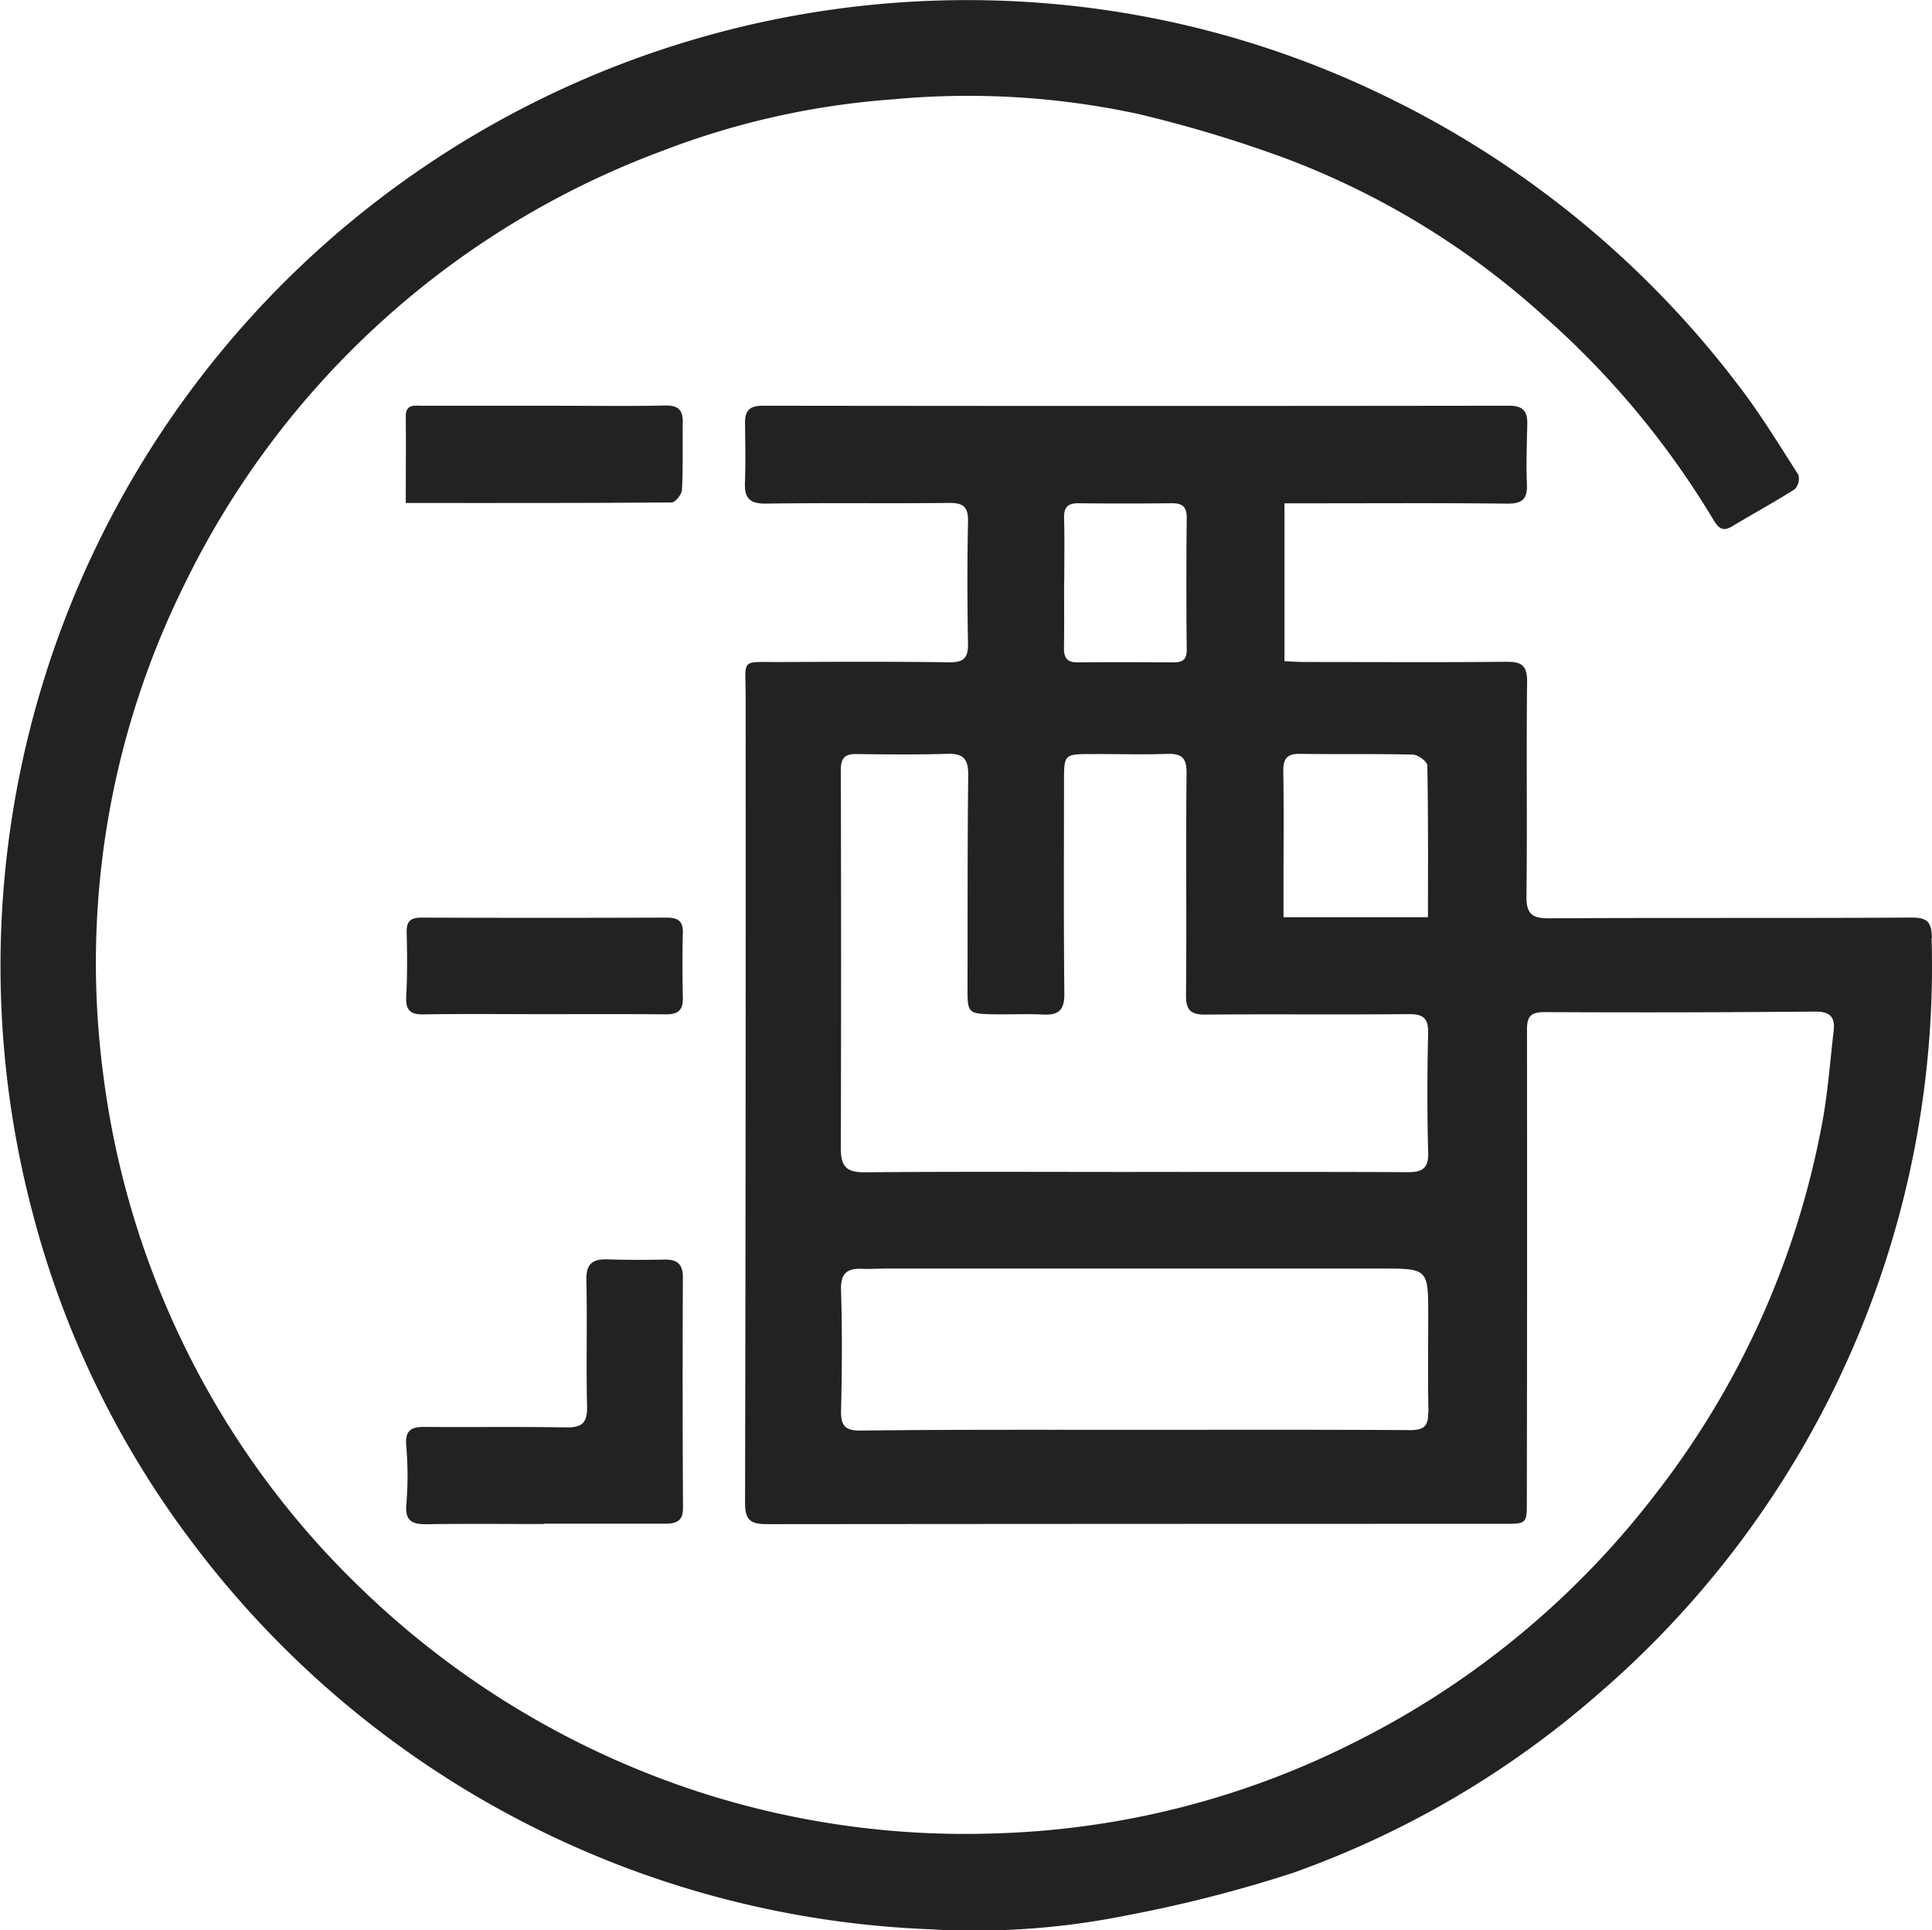 <?xml version="1.0" encoding="UTF-8"?>
<svg xmlns="http://www.w3.org/2000/svg" xmlns:xlink="http://www.w3.org/1999/xlink" id="logo" width="81.086" height="80.999" viewBox="0 0 81.086 80.999">
  <defs>
    <clipPath id="clip-path">
      <rect id="長方形_14" data-name="長方形 14" width="81.086" height="80.999" fill="#fff"></rect>
    </clipPath>
  </defs>
  <g id="グループ_3" data-name="グループ 3" clip-path="url(#clip-path)">
    <path id="パス_18" data-name="パス 18" d="M22.828,42.557c1.711,0,3.422-.009,5.132.007-1.71-.016-3.421-.007-5.132-.007-1.685,0-3.37-.019-5.054.009,1.685-.028,3.37-.009,5.054-.009M47.527,60c-3.808,0-7.616-.012-11.425.014C39.91,59.987,43.719,60,47.527,60c3.886,0,7.771-.011,11.656.012C55.3,59.989,51.413,60,47.527,60m.059-10.821c-3.759,0-7.518-.019-11.277.014,3.759-.033,7.518-.015,11.277-.014,3.836,0,7.671-.009,11.507.009-3.836-.018-7.671-.009-11.507-.01M17.91,63.961c1.636-.025,3.273-.008,4.909-.008v-.014q2.531,0,5.062,0c.456,0,.789-.069.785-.663q-.028-4.833-.006-9.665c0-.578-.243-.766-.78-.755-.792.016-1.585.017-2.377-.01-.633-.021-.91.188-.894.881.043,1.763-.014,3.529.03,5.292.017.68-.206.89-.872.879-1.993-.034-3.988-.005-5.982-.02-.545,0-.78.166-.737.761a14.593,14.593,0,0,1,.009,2.451c-.069.72.215.88.853.87M27.957,38.506q-5.132.018-10.264,0c-.462,0-.635.149-.625.616.022.893.03,1.789-.018,2.68-.031.566.143.774.723.765,1.685-.028,3.37-.009,5.054-.009,1.711,0,3.422-.009,5.132.007.482,0,.708-.164.7-.664-.017-.919-.025-1.839,0-2.757.014-.523-.234-.639-.7-.637m.227-17.421c.154,0,.428-.342.437-.534.048-.943.018-1.89.032-2.835.007-.515-.193-.71-.733-.7-1.533.033-3.066.01-4.6.01q-2.8,0-5.6,0c-.319,0-.7-.084-.692.454.012,1.17,0,2.341,0,3.626,3.8,0,7.472.007,11.149-.023m52.89,18.27A40.3,40.3,0,0,1,67.1,71.066,39.582,39.582,0,0,1,54.241,78.6a56.929,56.929,0,0,1-7.022,1.789,32.094,32.094,0,0,1-8.239.567A40.71,40.71,0,0,1,8.218,64.92,39.423,39.423,0,0,1,1.336,50.772,40.518,40.518,0,0,1,14.461,9.523,40.628,40.628,0,0,1,44.421.185,39.894,39.894,0,0,1,57.773,3.86,41.043,41.043,0,0,1,72.964,16.175c.916,1.19,1.7,2.48,2.513,3.747a.64.64,0,0,1-.15.606c-.86.547-1.758,1.033-2.631,1.56-.4.24-.581.063-.782-.272a36.166,36.166,0,0,0-7.13-8.559,33.941,33.941,0,0,0-10.772-6.59,54.37,54.37,0,0,0-6.2-1.876,33.883,33.883,0,0,0-10.362-.62,33.563,33.563,0,0,0-9.674,2.168A36.382,36.382,0,0,0,7.75,24.508,35.756,35.756,0,0,0,4.328,45.05,36.353,36.353,0,0,0,7.511,56.009a35.981,35.981,0,0,0,7.742,10.743A36.736,36.736,0,0,0,29.229,75.16a36.263,36.263,0,0,0,12.6,1.773,35.7,35.7,0,0,0,15.077-3.849A36.391,36.391,0,0,0,69.394,62.808a36.01,36.01,0,0,0,7.054-15.53c.26-1.323.353-2.679.511-4.022.067-.569-.148-.813-.779-.807q-5.679.052-11.357.022c-.6,0-.735.2-.735.75q.012,9.861-.007,19.723c0,.994.009,1-.947,1q-15.465,0-30.929.014c-.68,0-.936-.148-.935-.884q.035-16.922.025-33.844c0-1.636-.258-1.44,1.481-1.449,2.353-.011,4.706-.022,7.059.011.6.009.8-.172.793-.774-.032-1.714-.036-3.428,0-5.142.012-.618-.211-.778-.8-.771-2.558.028-5.116-.009-7.674.028-.678.009-.915-.22-.889-.876.032-.842.012-1.688.005-2.532,0-.511.209-.7.744-.7q15.656.021,31.313,0c.577,0,.784.214.773.753-.017.844-.052,1.69-.015,2.532.028.636-.2.831-.834.824-2.814-.031-5.628-.013-8.442-.013h-.9v6.624c.313.014.585.035.857.035,2.815,0,5.628.018,8.442-.009.643-.007.894.143.885.847-.037,2.993.009,5.986-.027,8.979-.009.744.219.943.955.939,5.065-.031,10.131,0,15.2-.032.68,0,.846.188.862.859m-27.223-7c.026,1.586.009,3.172.009,4.758v1.369h6.063c0-2.179.014-4.273-.027-6.365,0-.164-.384-.453-.595-.458-1.585-.041-3.171-.01-4.757-.033-.542-.007-.7.209-.693.73m-9.2-7.944h0c0,.918.011,1.838-.005,2.756-.007.4.108.623.556.619,1.352-.012,2.7-.007,4.057,0,.374,0,.544-.126.539-.54q-.029-2.755,0-5.512c.006-.478-.182-.629-.627-.625-1.3.012-2.6.017-3.9,0-.465-.007-.633.166-.62.628.025.893.007,1.787.007,2.68m15.288,34.87c-.033-1.354-.012-2.709-.012-4.064,0-2,0-2-1.995-2h-20.7c-.358,0-.716.025-1.073.011-.634-.025-.9.2-.876.895.051,1.686.041,3.373,0,5.06-.013.627.17.838.818.833C39.91,59.987,43.719,60,47.527,60c3.886,0,7.771-.011,11.656.012.567,0,.769-.159.756-.734m0-10.92q-.062-2.491,0-4.986c.017-.652-.206-.822-.83-.816-2.838.027-5.677-.005-8.515.019-.635.006-.824-.195-.817-.835.03-3.094-.011-6.188.023-9.282.007-.657-.2-.844-.824-.822-1.047.036-2.1,0-3.145.007-1.169,0-1.174.007-1.175,1.143,0,2.967-.018,5.932.015,8.9.008.679-.221.92-.878.888-.689-.034-1.381,0-2.071-.011-1.1-.019-1.117-.047-1.115-1.124.007-2.967-.006-5.932.03-8.9.007-.656-.177-.926-.858-.906-1.277.038-2.557.027-3.834.009-.5-.007-.658.182-.656.68q.023,7.94,0,15.879c0,.775.263,1,1.023.992,3.759-.033,7.518-.015,11.277-.014,3.836,0,7.671-.009,11.507.009.616,0,.863-.174.846-.83" transform="translate(0 0)" fill="#222"></path>
  </g>
</svg>
